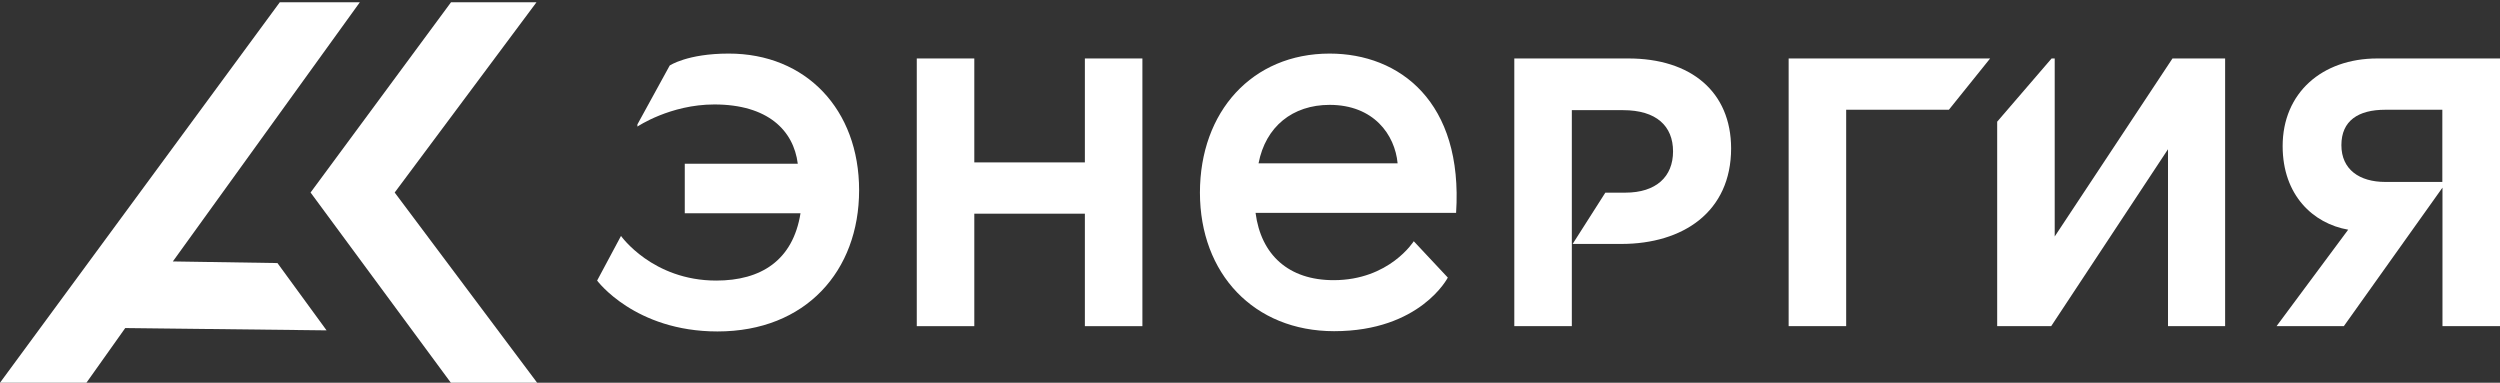<?xml version="1.0" encoding="UTF-8"?> <svg xmlns="http://www.w3.org/2000/svg" width="921" height="141" viewBox="0 0 921 141" fill="none"><rect x="0" y="0" width="921" height="141" fill="#333333" stroke="none"/><path d="M132.557 0.846H103.066L0 141H31.84L46.135 120.856L120.311 121.706L102.217 96.914L63.679 96.314L132.557 0.846Z" fill="white"></path><path d="M197.635 0.846H166.145L114.412 70.923L166.095 141H197.885L145.402 70.923L197.635 0.846Z" fill="white"></path><path d="M399.668 59.827H358.932V21.539H337.739V120.157H358.932V78.72H399.668V120.157H420.861V21.539H399.668V59.827Z" fill="white"></path><path d="M489.84 19.74C461.3 19.74 442.056 41.133 442.056 70.973C442.056 100.813 461.949 122.006 491.49 122.006C523.28 122.006 533.376 102.263 533.376 102.263L520.83 88.867C520.83 88.867 511.883 103.212 491.29 103.212C474.695 103.212 464.549 93.865 462.549 78.421H536.425C539.074 37.534 515.632 19.74 489.84 19.74ZM489.84 38.633C506.035 38.633 513.883 49.58 514.882 60.176H463.649C466.248 46.631 476.195 38.633 489.84 38.633Z" fill="white"></path><path d="M268.413 19.74C253.218 19.74 246.721 24.138 246.721 24.138L234.824 45.831V46.631C234.824 46.631 246.87 38.484 263.165 38.484C282.859 38.484 292.356 48.031 293.905 60.327H252.269V78.57H294.905C292.106 96.015 280.26 103.362 263.865 103.362C240.373 103.362 228.776 86.918 228.776 86.918L219.979 103.362C219.979 103.362 233.825 122.106 264.315 122.106C296.904 122.106 316.498 99.764 316.498 70.073C316.498 40.383 296.954 19.69 268.413 19.74Z" fill="white"></path><path d="M756.954 87.118V21.539H755.805L735.761 44.831V120.157H755.005H755.655L798.691 54.978V120.157H819.734V21.539H800.34L756.954 87.118Z" fill="white"></path><path d="M599.755 21.539H557.869V120.157H579.062V40.583H597.956C610.202 40.583 616.35 46.431 616.35 55.778C616.35 65.075 610.152 70.973 598.756 70.973H591.408L579.362 89.867H597.306C619.949 89.867 637.743 78.121 637.743 54.628C637.693 33.885 623.048 21.489 599.755 21.539Z" fill="white"></path><path d="M875.815 21.539C855.422 21.539 840.926 34.235 840.926 53.828C840.926 71.923 852.173 82.369 865.069 84.618L838.677 120.157H863.469L899.807 69.124V120.157H921V21.539H875.815ZM899.757 67.024H878.714C869.267 67.024 862.569 62.476 862.569 53.479C862.569 44.481 868.767 40.433 878.714 40.433H899.757V67.024Z" fill="white"></path><path d="M658.936 21.539V120.157H680.129V40.433H717.967L733.162 21.539H659.436H658.936Z" fill="white"></path></svg> 